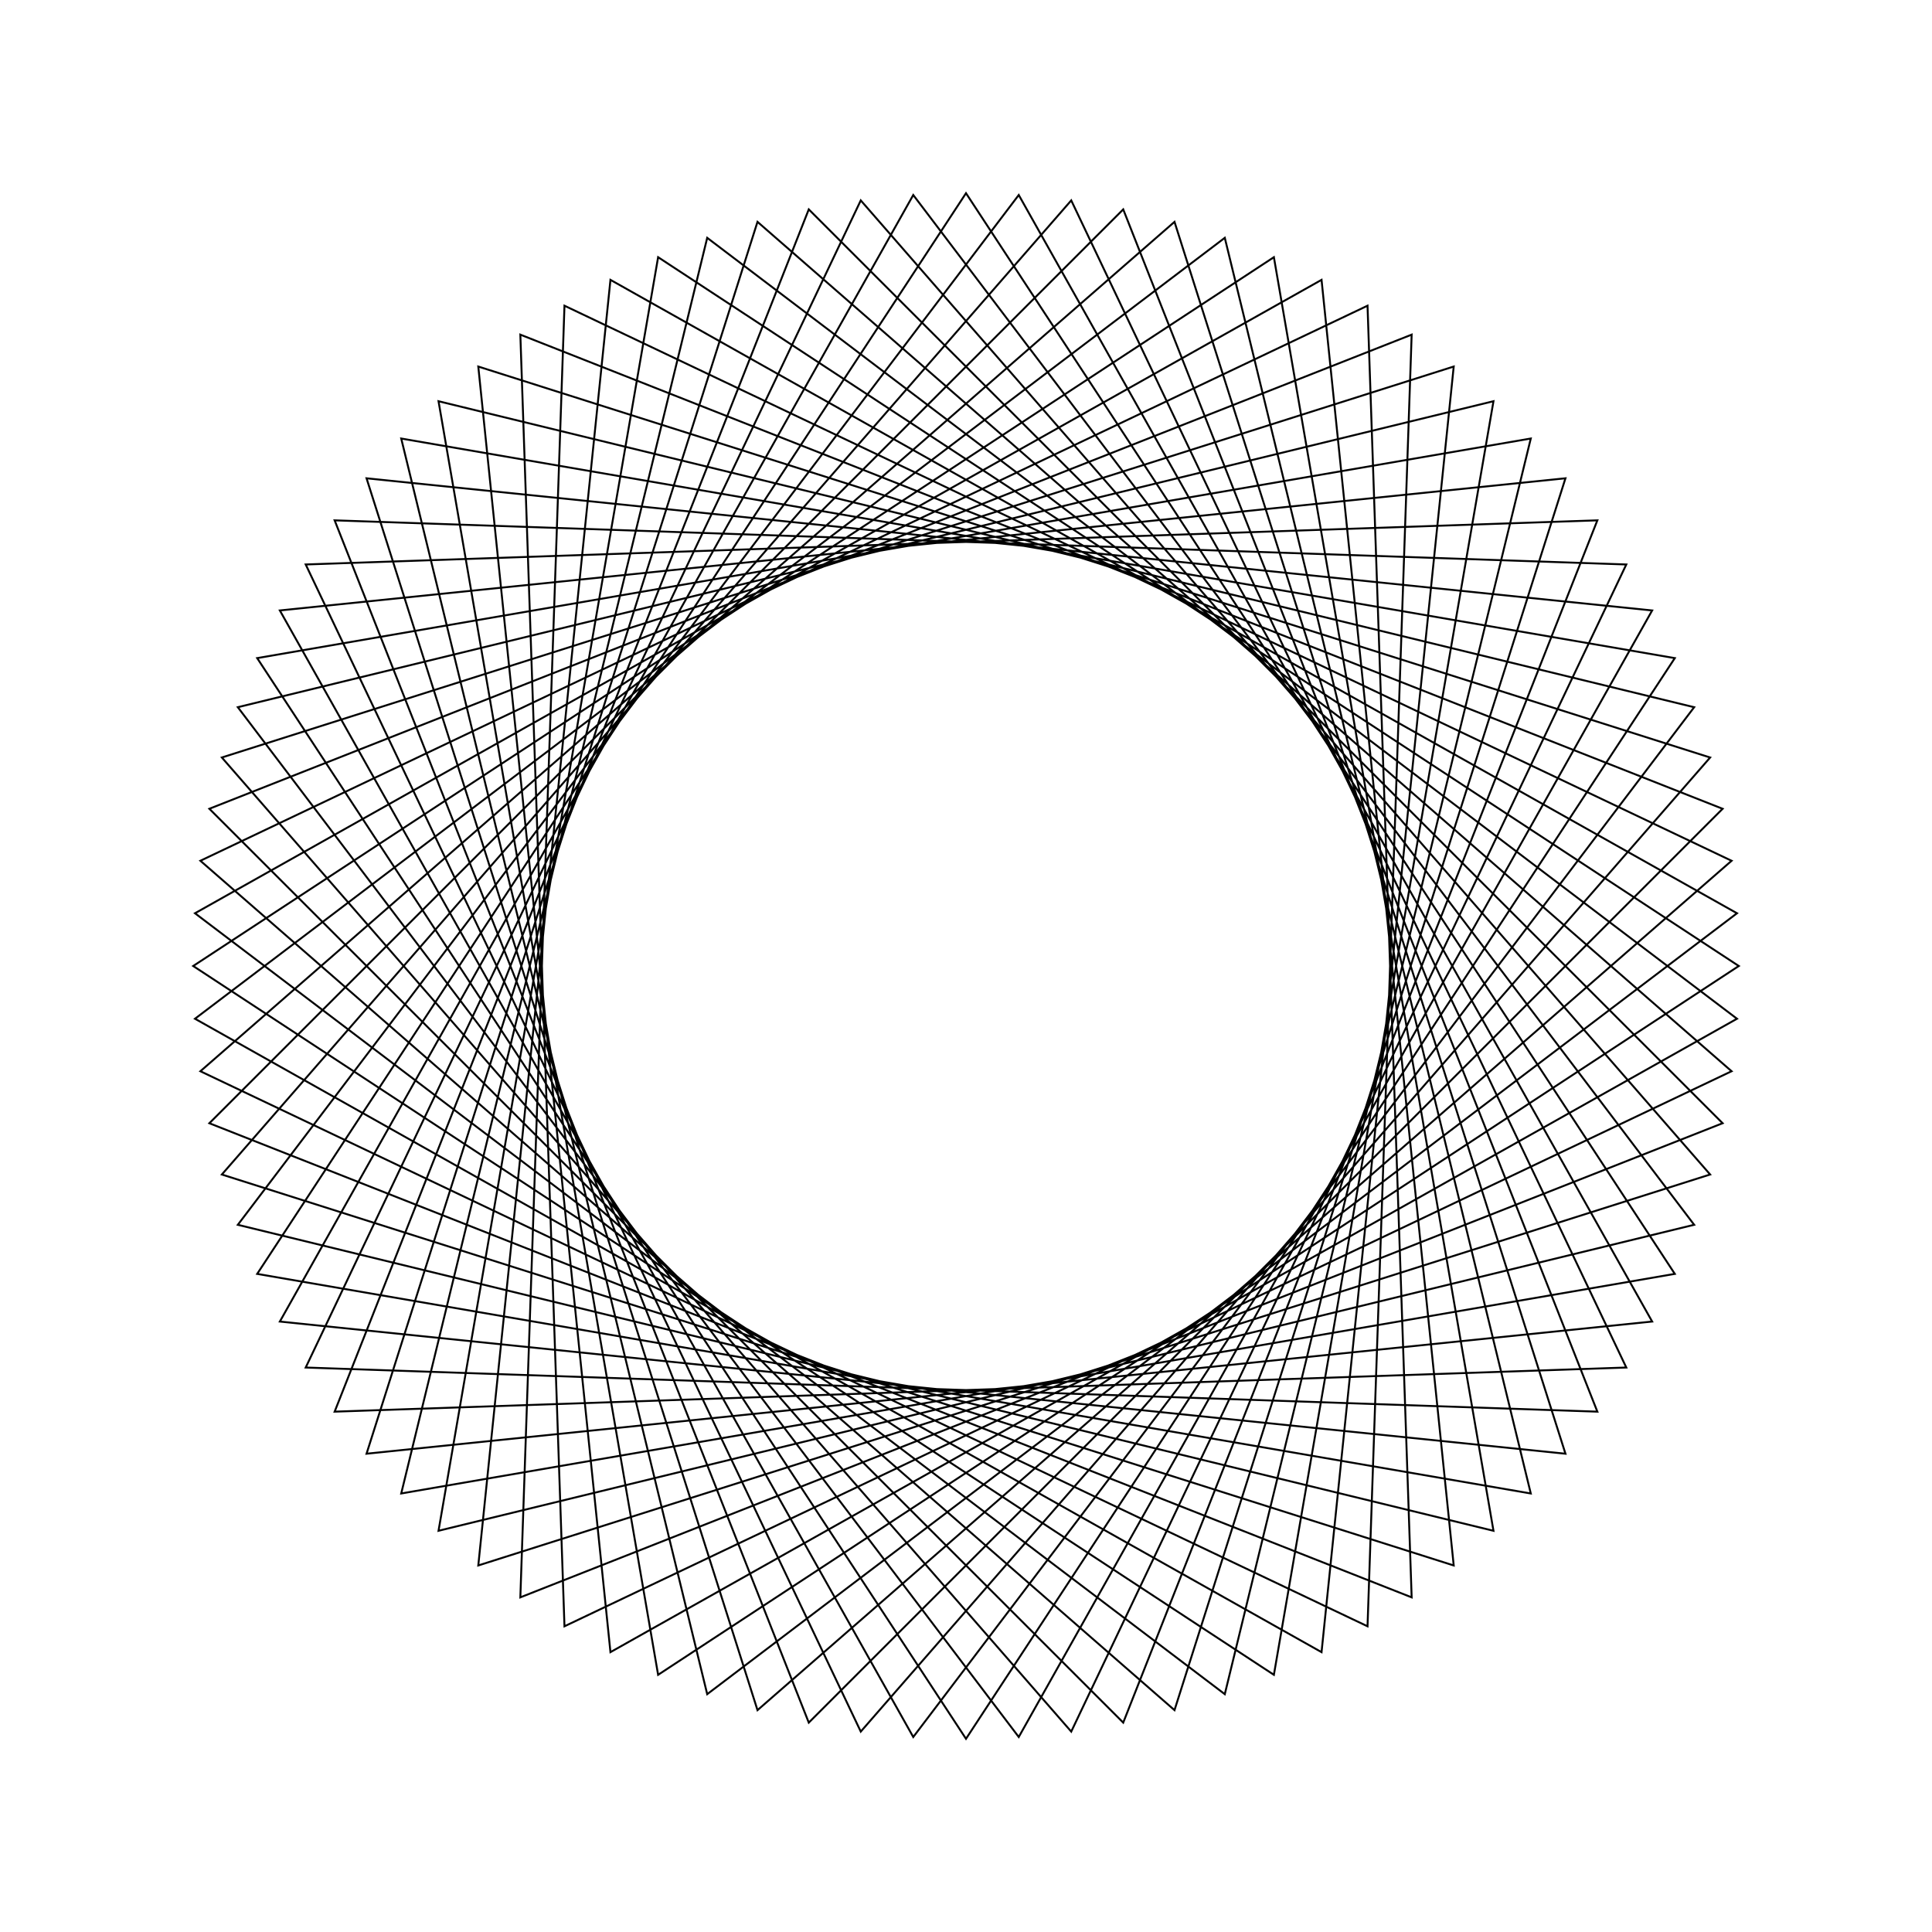 <?xml version="1.0" ?>
<svg height="100" width="100">
  <path d="M 50.0,90.0 L 86.688,34.064 L 20.767,22.698 L 36.605,87.69 L 89.907,47.27 L 31.597,14.485 L 24.756,81.028 L 88.517,60.792 L 44.553,10.373 L 15.823,70.783 L 82.679,73.067 L 58.138,10.837 L 10.837,58.138 L 73.067,82.679 L 70.783,15.823 L 10.373,44.553 L 60.792,88.517 L 81.028,24.756 L 14.485,31.597 L 47.27,89.907 L 87.69,36.605 L 22.698,20.767 L 34.064,86.688 L 90.0,50.0 L 34.064,13.312 L 22.698,79.233 L 87.69,63.395 L 47.27,10.093 L 14.485,68.403 L 81.028,75.244 L 60.792,11.483 L 10.373,55.447 L 70.783,84.177 L 73.067,17.321 L 10.837,41.862 L 58.138,89.163 L 82.679,26.933 L 15.823,29.217 L 44.553,89.627 L 88.517,39.208 L 24.756,18.972 L 31.597,85.515 L 89.907,52.73 L 36.605,12.31 L 20.767,77.302 L 86.688,65.936 L 50.0,10.0 L 13.312,65.936 L 79.233,77.302 L 63.395,12.31 L 10.093,52.73 L 68.403,85.515 L 75.244,18.972 L 11.483,39.208 L 55.447,89.627 L 84.177,29.217 L 17.321,26.933 L 41.862,89.163 L 89.163,41.862 L 26.933,17.321 L 29.217,84.177 L 89.627,55.447 L 39.208,11.483 L 18.972,75.244 L 85.515,68.403 L 52.73,10.093 L 12.31,63.395 L 77.302,79.233 L 65.936,13.312 L 10.0,50.0 L 65.936,86.688 L 77.302,20.767 L 12.31,36.605 L 52.73,89.907 L 85.515,31.597 L 18.972,24.756 L 39.208,88.517 L 89.627,44.553 L 29.217,15.823 L 26.933,82.679 L 89.163,58.138 L 41.862,10.837 L 17.321,73.067 L 84.177,70.783 L 55.447,10.373 L 11.483,60.792 L 75.244,81.028 L 68.403,14.485 L 10.093,47.27 L 63.395,87.69 L 79.233,22.698 L 13.312,34.064 L 50.0,90.0Z" fill="none" stroke="black" stroke-width="0.1" transform="matrix(1 0 0 -1 0 100)"/>
</svg>
